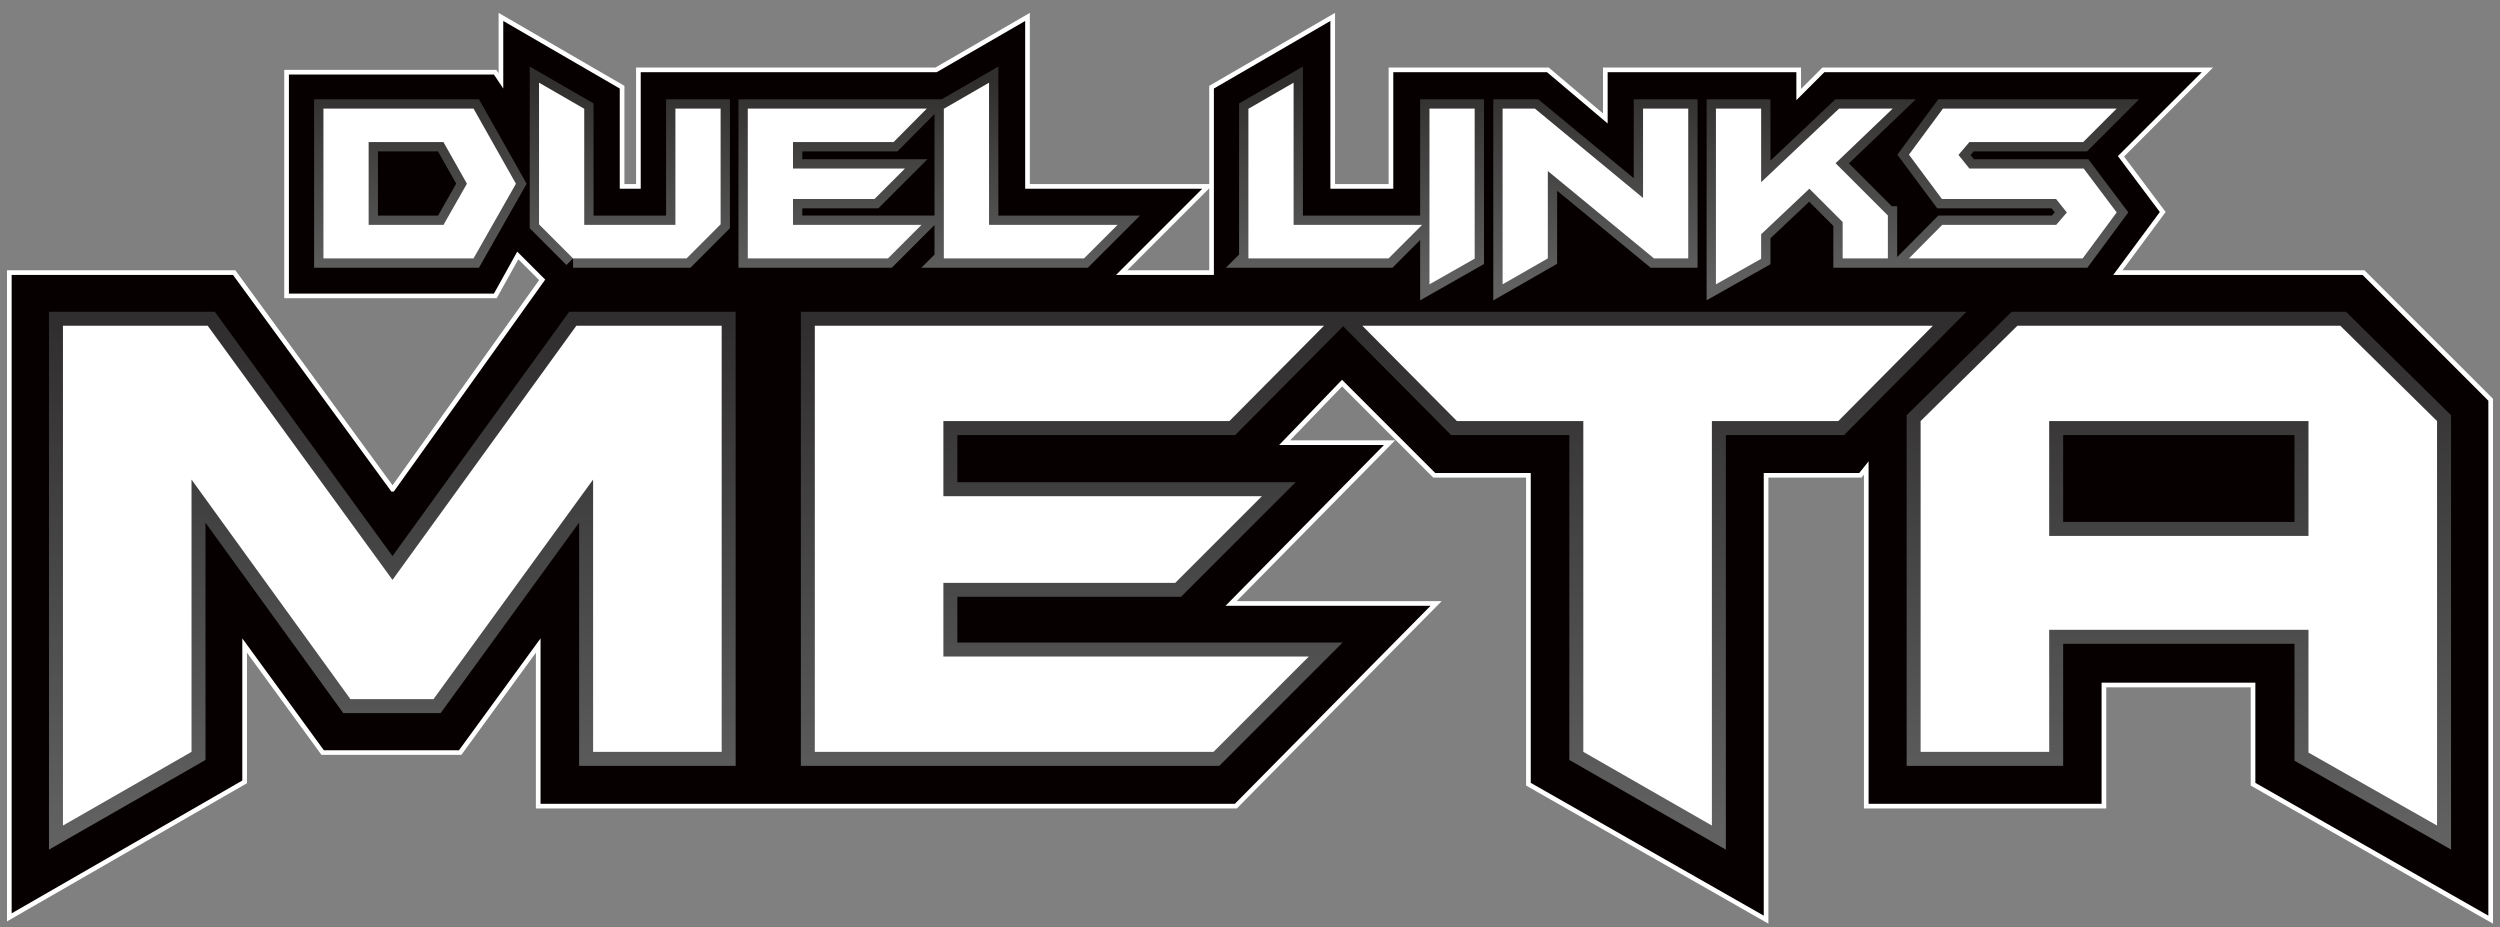 <svg preserveAspectRatio="xMidYMid" viewBox="0 0 1073 398" xmlns="http://www.w3.org/2000/svg"><rect x="0" y="0" width="1073" height="398" fill="#808080" stroke="none"/><defs><linearGradient id="b" x1="536.5" x2="536.5" y1="354.31" y2="139.81" gradientUnits="userSpaceOnUse"><stop stop-color="#616161" stop-opacity=".996" offset="0"/><stop stop-color="#302e2e" offset="1"/></linearGradient><linearGradient id="a" x1="523.64" x2="523.64" y1="122.03" y2="35.469" gradientUnits="userSpaceOnUse"><stop stop-color="#616161" stop-opacity=".996" offset="0"/><stop stop-color="#312f2e" offset="1"/></linearGradient><style>.cls-4{fill:#fff;fill-rule:evenodd}</style></defs><path d="M124 32v94h88l10-18 12 12-65 91h-1l-68-93H5v274l99-57v-61l35 48h58l35-48v71h298l84-85h-88l68-69h-45l27-28 40 40h41v133l100 57V203h41l4-5v147h100v-52h66v43l100 57V172l-54-54H907l20-27-18-24 36-36H783l-12 12V31h-81v22l-26-22h-66v50h-27V9l-50 29v80h-42l37-37h-76V9l-38 22H275v50h-9V38L216 9v29l-4-6h-88z" fill-rule="evenodd" stroke="#fff" stroke-width="4" fill="#fff"/><path d="M124 32v94h88l10-18 12 12-65 91h-1l-68-93H5v274l99-57v-61l35 48h58l35-48v71h298l84-85h-88l68-69h-45l27-28 40 40h41v133l100 57V203h41l4-5v147h100v-52h66v43l100 57V172l-54-54H907l20-27-18-24 36-36H783l-12 12V31h-81v22l-26-22h-66v50h-27V9l-50 29v80h-42l37-37h-76V9l-38 22H275v50h-9V38L216 9v29l-4-6h-88z" fill="#060000" fill-rule="evenodd"/><path d="M990.8 323.01v-52.7H879.51v52.39h-55.18V180.72l41.54-40.92h138.57l41.54 40.92v173.6l-55.18-31.31zm0-142.29H879.51v49.29H990.8v-49.29zm-256.06 0v173.6l-55.18-31.62V180.72h-54.25L584.7 139.8h244.9l-40.61 40.92h-54.25zm-329.84 0v32.24h136.71l-37.2 37.2H404.9v31.62h156.86l-40.92 40.92H349.72V139.8h218.55l-40.61 40.92H404.9zm-150.34 25.11l-68.51 94.24H150.4l-68.2-94.24V322.7l-55.18 31.62V139.8h62.116l79.321 109.08 78.915-109.08h62.368v182.9h-55.18V205.83z" stroke="url(#b)" stroke-width="12" fill-rule="evenodd" fill="#fff"/><path class="cls-4" d="M990.8 323.01v-52.7H879.51v52.39h-55.18V180.72l41.54-40.92h138.57l41.54 40.92v173.6l-55.18-31.31zm0-142.29H879.51v49.29H990.8v-49.29zm-256.06 0v173.6l-55.18-31.62V180.72h-54.25L584.7 139.8h244.9l-40.61 40.92h-54.25zm-329.84 0v32.24h136.71l-37.2 37.2H404.9v31.62h156.86l-40.92 40.92H349.72V139.8h218.55l-40.61 40.92H404.9zm-150.34 25.11l-68.51 94.24H150.4l-68.2-94.24V322.7l-55.18 31.62V139.8h62.116l79.321 109.08 78.915-109.08h62.368v182.9h-55.18V205.83z"/><path d="M845.26 60.988l-4.687 5.503 4.687 5.833h49.05l14.172 18.855-14.606 19.731h-74.558l14.274-14.388h48.925l4.577-5.316-4.633-5.802h-48.99l-14.153-19.019L833.924 46.6h74.556l-14.388 14.388H845.26zm-34.989 31.501v18.421h-19.402V95.287L776.58 80.998l-20.7 19.553v10.522l-19.402 10.955V46.6h19.402v31.61l33.463-31.61h23.014l-24.516 23.459 22.43 22.43zm-145.95-19.097v37.513l-19.402 11.123V46.6h13.843l46.434 38.368V46.6h19.402v64.31h-14.7l-45.577-37.518zM613.528 46.6h19.402v64.403l-19.402 11.025V46.6zm-77.715 64.31V46.692l19.402-11.21v61.04h55.154l-14.388 14.388h-60.168zm-130.72 0V46.692l19.402-11.21v61.04h55.154l-14.388 14.388h-60.168zM340.35 60.988v11.336h48.069l-13.08 13.08H340.35v11.118h55.154l-14.388 14.388h-60.168V46.6h76.845l-14.279 14.388H340.35zm-94.392 49.922l-14.606-14.606V35.482l19.402 11.206v49.834h39.131V46.6h19.402v49.678l-14.606 14.632h-48.723zm-107.14 0V46.6h64.419l18.203 32.264-18.203 32.046h-64.419zm51.513-49.922H158.22v35.534h32.129l10.049-17.691-10.067-17.843z" stroke="url(#a)" stroke-width="8" fill-rule="evenodd" fill="#fff"/><path class="cls-4" d="M845.26 60.988l-4.687 5.503 4.687 5.833h49.05l14.172 18.855-14.606 19.731h-74.558l14.274-14.388h48.925l4.577-5.316-4.633-5.802h-48.99l-14.153-19.019L833.924 46.6h74.556l-14.388 14.388H845.26zm-34.989 31.501v18.421h-19.402V95.287L776.58 80.998l-20.7 19.553v10.522l-19.402 10.955V46.6h19.402v31.61l33.463-31.61h23.014l-24.516 23.459 22.43 22.43zm-145.95-19.097v37.513l-19.402 11.123V46.6h13.843l46.434 38.368V46.6h19.402v64.31h-14.7l-45.577-37.518zM613.528 46.6h19.402v64.403l-19.402 11.025V46.6zm-77.715 64.31V46.692l19.402-11.21v61.04h55.154l-14.388 14.388h-60.168zm-130.72 0V46.692l19.402-11.21v61.04h55.154l-14.388 14.388h-60.168zM340.35 60.988v11.336h48.069l-13.08 13.08H340.35v11.118h55.154l-14.388 14.388h-60.168V46.6h76.845l-14.279 14.388H340.35zm-94.392 49.922l-14.606-14.606V35.482l19.402 11.206v49.834h39.131V46.6h19.402v49.678l-14.606 14.632h-48.723zm-107.14 0V46.6h64.419l18.203 32.264-18.203 32.046h-64.419zm51.513-49.922H158.22v35.534h32.129l10.049-17.691-10.067-17.843z"/></svg>